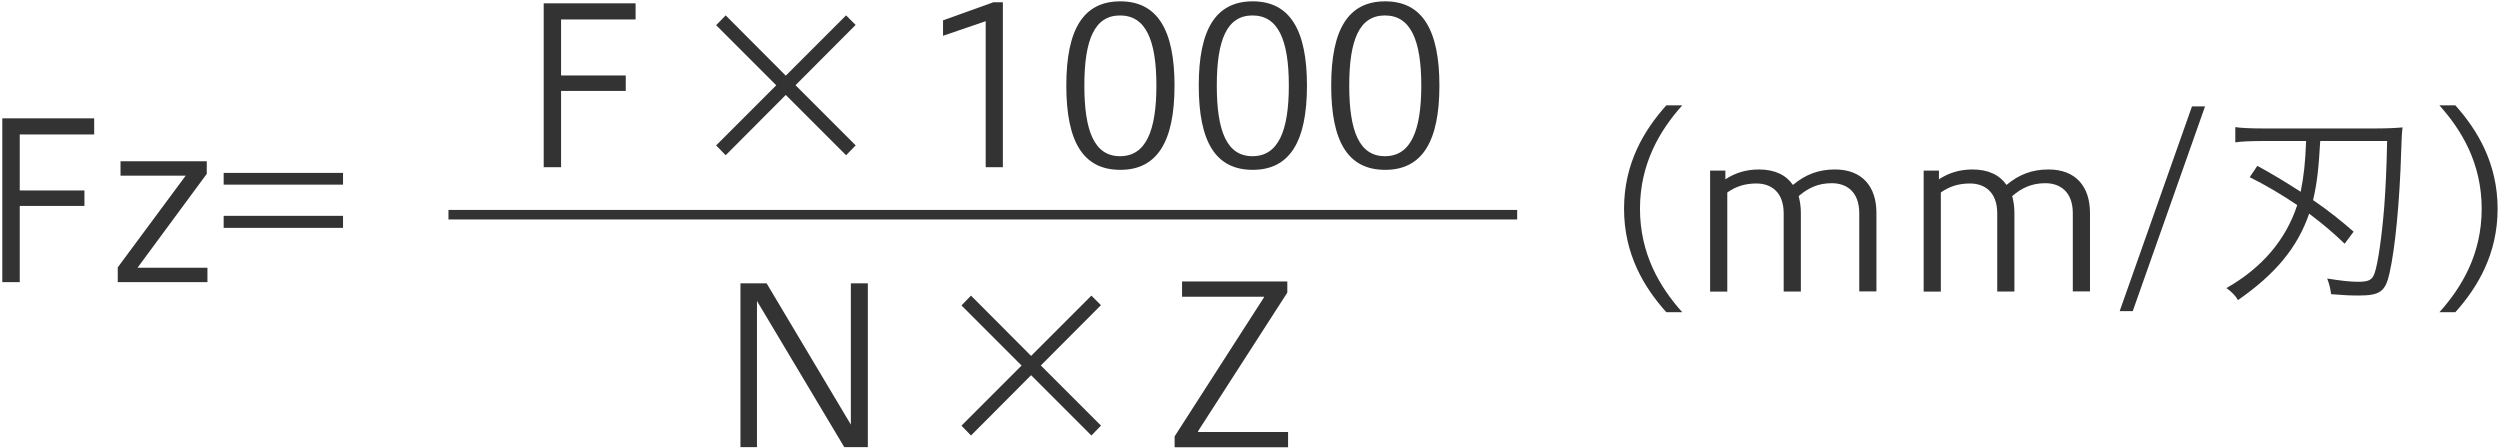 <?xml version="1.0" encoding="UTF-8"?>
<svg xmlns="http://www.w3.org/2000/svg" width="262" height="47" version="1.1" viewBox="0 0 262 47">
<defs>
<style>
.st0 {
fill: none;
stroke: #333;
stroke-width: 1px;
}
.st1 {
fill: #333;
}
</style>
</defs>
<path class="st1" d="M.24,29.57V12.4h9.63v1.69H2.07v5.87h6.78v1.62H2.07v7.99H.24Z"/>
<path class="st1" d="M12.34,29.57v-1.55l7.12-9.61h-6.83v-1.51h9.04v1.32l-7.26,9.84h7.33v1.51h-9.4Z"/>
<path class="st1" d="M35.95,18.12v1.23h-12.51v-1.23h12.51ZM35.95,22.62v1.26h-12.51v-1.26h12.51Z"/>
<path class="st1" d="M56.98,17.51V.35h9.63v1.69h-7.81v5.87h6.78v1.62h-6.78v7.99h-1.83,0Z"/>
<path class="st1" d="M89.67,15.24l-1,1.03-6.32-6.32-6.3,6.32-1-1.03,6.3-6.3-6.3-6.3,1-1.03,6.3,6.32,6.32-6.32,1,1-6.3,6.32,6.3,6.3h0Z"/>
<path class="st1" d="M103.3,17.51V2.22l-4.47,1.53v-1.62l5.27-1.89h1v17.28h-1.8,0Z"/>
<path class="st1" d="M123.09,8.97c0,5.82-1.78,8.83-5.68,8.83s-5.66-2.94-5.66-8.83S113.53.14,117.41.14s5.68,2.99,5.68,8.83ZM113.64,8.97c0,4.77,1.05,7.4,3.74,7.4s3.81-2.62,3.81-7.4-1.12-7.35-3.81-7.35-3.74,2.58-3.74,7.35Z"/>
<path class="st1" d="M136.97,8.97c0,5.82-1.78,8.83-5.68,8.83s-5.66-2.94-5.66-8.83S127.41.14,131.29.14s5.68,2.99,5.68,8.83ZM127.52,8.97c0,4.77,1.05,7.4,3.74,7.4s3.81-2.62,3.81-7.4-1.12-7.35-3.81-7.35-3.74,2.58-3.74,7.35Z"/>
<path class="st1" d="M150.85,8.97c0,5.82-1.78,8.83-5.68,8.83s-5.66-2.94-5.66-8.83,1.78-8.83,5.66-8.83,5.68,2.99,5.68,8.83ZM141.4,8.97c0,4.77,1.05,7.4,3.74,7.4s3.81-2.62,3.81-7.4-1.12-7.35-3.81-7.35-3.74,2.58-3.74,7.35Z"/>
<path class="st1" d="M77.6,46.86v-17.17h2.74l8.83,14.81v-14.81h1.78v17.17h-2.47l-9.15-15.32v15.32s-1.73,0-1.73,0Z"/>
<path class="st1" d="M115.38,44.61l-1,1.03-6.32-6.32-6.3,6.32-1-1.03,6.3-6.3-6.3-6.3,1-1.03,6.3,6.32,6.32-6.32,1,1-6.3,6.32,6.3,6.3h0Z"/>
<path class="st1" d="M134.9,30.68l-9.34,14.5v.09h9.43v1.6h-11.89v-1.14l9.36-14.56v-.07h-8.58v-1.6h11.03v1.19h0Z"/>
<path class="st1" d="M174.63,32.72c-2.35-2.62-4.43-6.09-4.43-10.84s2.08-8.22,4.43-10.84h1.67c-2.35,2.62-4.43,6.12-4.43,10.84s2.08,8.22,4.43,10.84h-1.67Z"/>
<path class="st1" d="M179.22,30.55v-12.67h1.6v.91c.98-.64,2.12-1.03,3.52-1.03,1.67,0,2.85.59,3.56,1.62,1.32-1.1,2.69-1.62,4.41-1.62,2.85,0,4.34,1.8,4.34,4.54v8.24h-1.8v-8.19c0-2.28-1.35-3.15-2.88-3.15-1.44,0-2.47.5-3.47,1.35.14.52.23,1.12.23,1.76v8.24h-1.8v-8.19c0-2.28-1.37-3.13-2.85-3.13-1.23,0-2.17.32-3.06.94v10.39h-1.8Z"/>
<path class="st1" d="M201.6,30.55v-12.67h1.6v.91c.98-.64,2.12-1.03,3.52-1.03,1.67,0,2.85.59,3.56,1.62,1.32-1.1,2.69-1.62,4.41-1.62,2.85,0,4.34,1.8,4.34,4.54v8.24h-1.8v-8.19c0-2.28-1.35-3.15-2.88-3.15-1.44,0-2.47.5-3.47,1.35.14.52.23,1.12.23,1.76v8.24h-1.8v-8.19c0-2.28-1.37-3.13-2.85-3.13-1.23,0-2.17.32-3.06.94v10.39h-1.8Z"/>
<path class="st1" d="M229.72,11.15h1.37l-7.58,21.46h-1.37s7.58-21.46,7.58-21.46Z"/>
<path class="st1" d="M236.57,17.38c1.53.84,2.81,1.6,4.54,2.72.34-1.71.48-3.01.57-5.32h-4.7c-1.12,0-2.19.05-2.72.14v-1.6c.52.09,1.6.14,2.76.14h12.08c1.1,0,2.08-.05,2.69-.11-.07.57-.11,1.12-.14,2.37-.16,5.46-.64,10.32-1.23,12.92-.43,1.92-1,2.33-3.22,2.33-.84,0-1.46-.02-2.9-.14-.07-.59-.21-1.12-.41-1.64,1.46.23,2.4.34,3.22.34,1.14,0,1.51-.18,1.76-.94.34-.98.75-3.81,1-6.94.14-1.83.25-4.11.3-6.87h-7.01c-.16,2.88-.34,4.45-.75,6.19,1.67,1.14,2.92,2.15,4.25,3.31l-.94,1.26c-1.19-1.14-2.21-2.01-3.72-3.15-1.23,3.56-3.52,6.32-7.46,9.06-.27-.48-.71-.91-1.21-1.26,3.7-2.1,6.23-5.04,7.42-8.7-1.58-1.07-3.45-2.17-4.98-2.92,0,0,.8-1.19.8-1.19Z"/>
<path class="st1" d="M255.65,32.72c2.35-2.62,4.43-6.09,4.43-10.84s-2.08-8.22-4.43-10.84h1.67c2.35,2.62,4.43,6.12,4.43,10.84s-2.08,8.22-4.43,10.84h-1.67Z"/>
<line class="st0" x1="47" y1="22.5" x2="159" y2="22.5"/>
</svg>